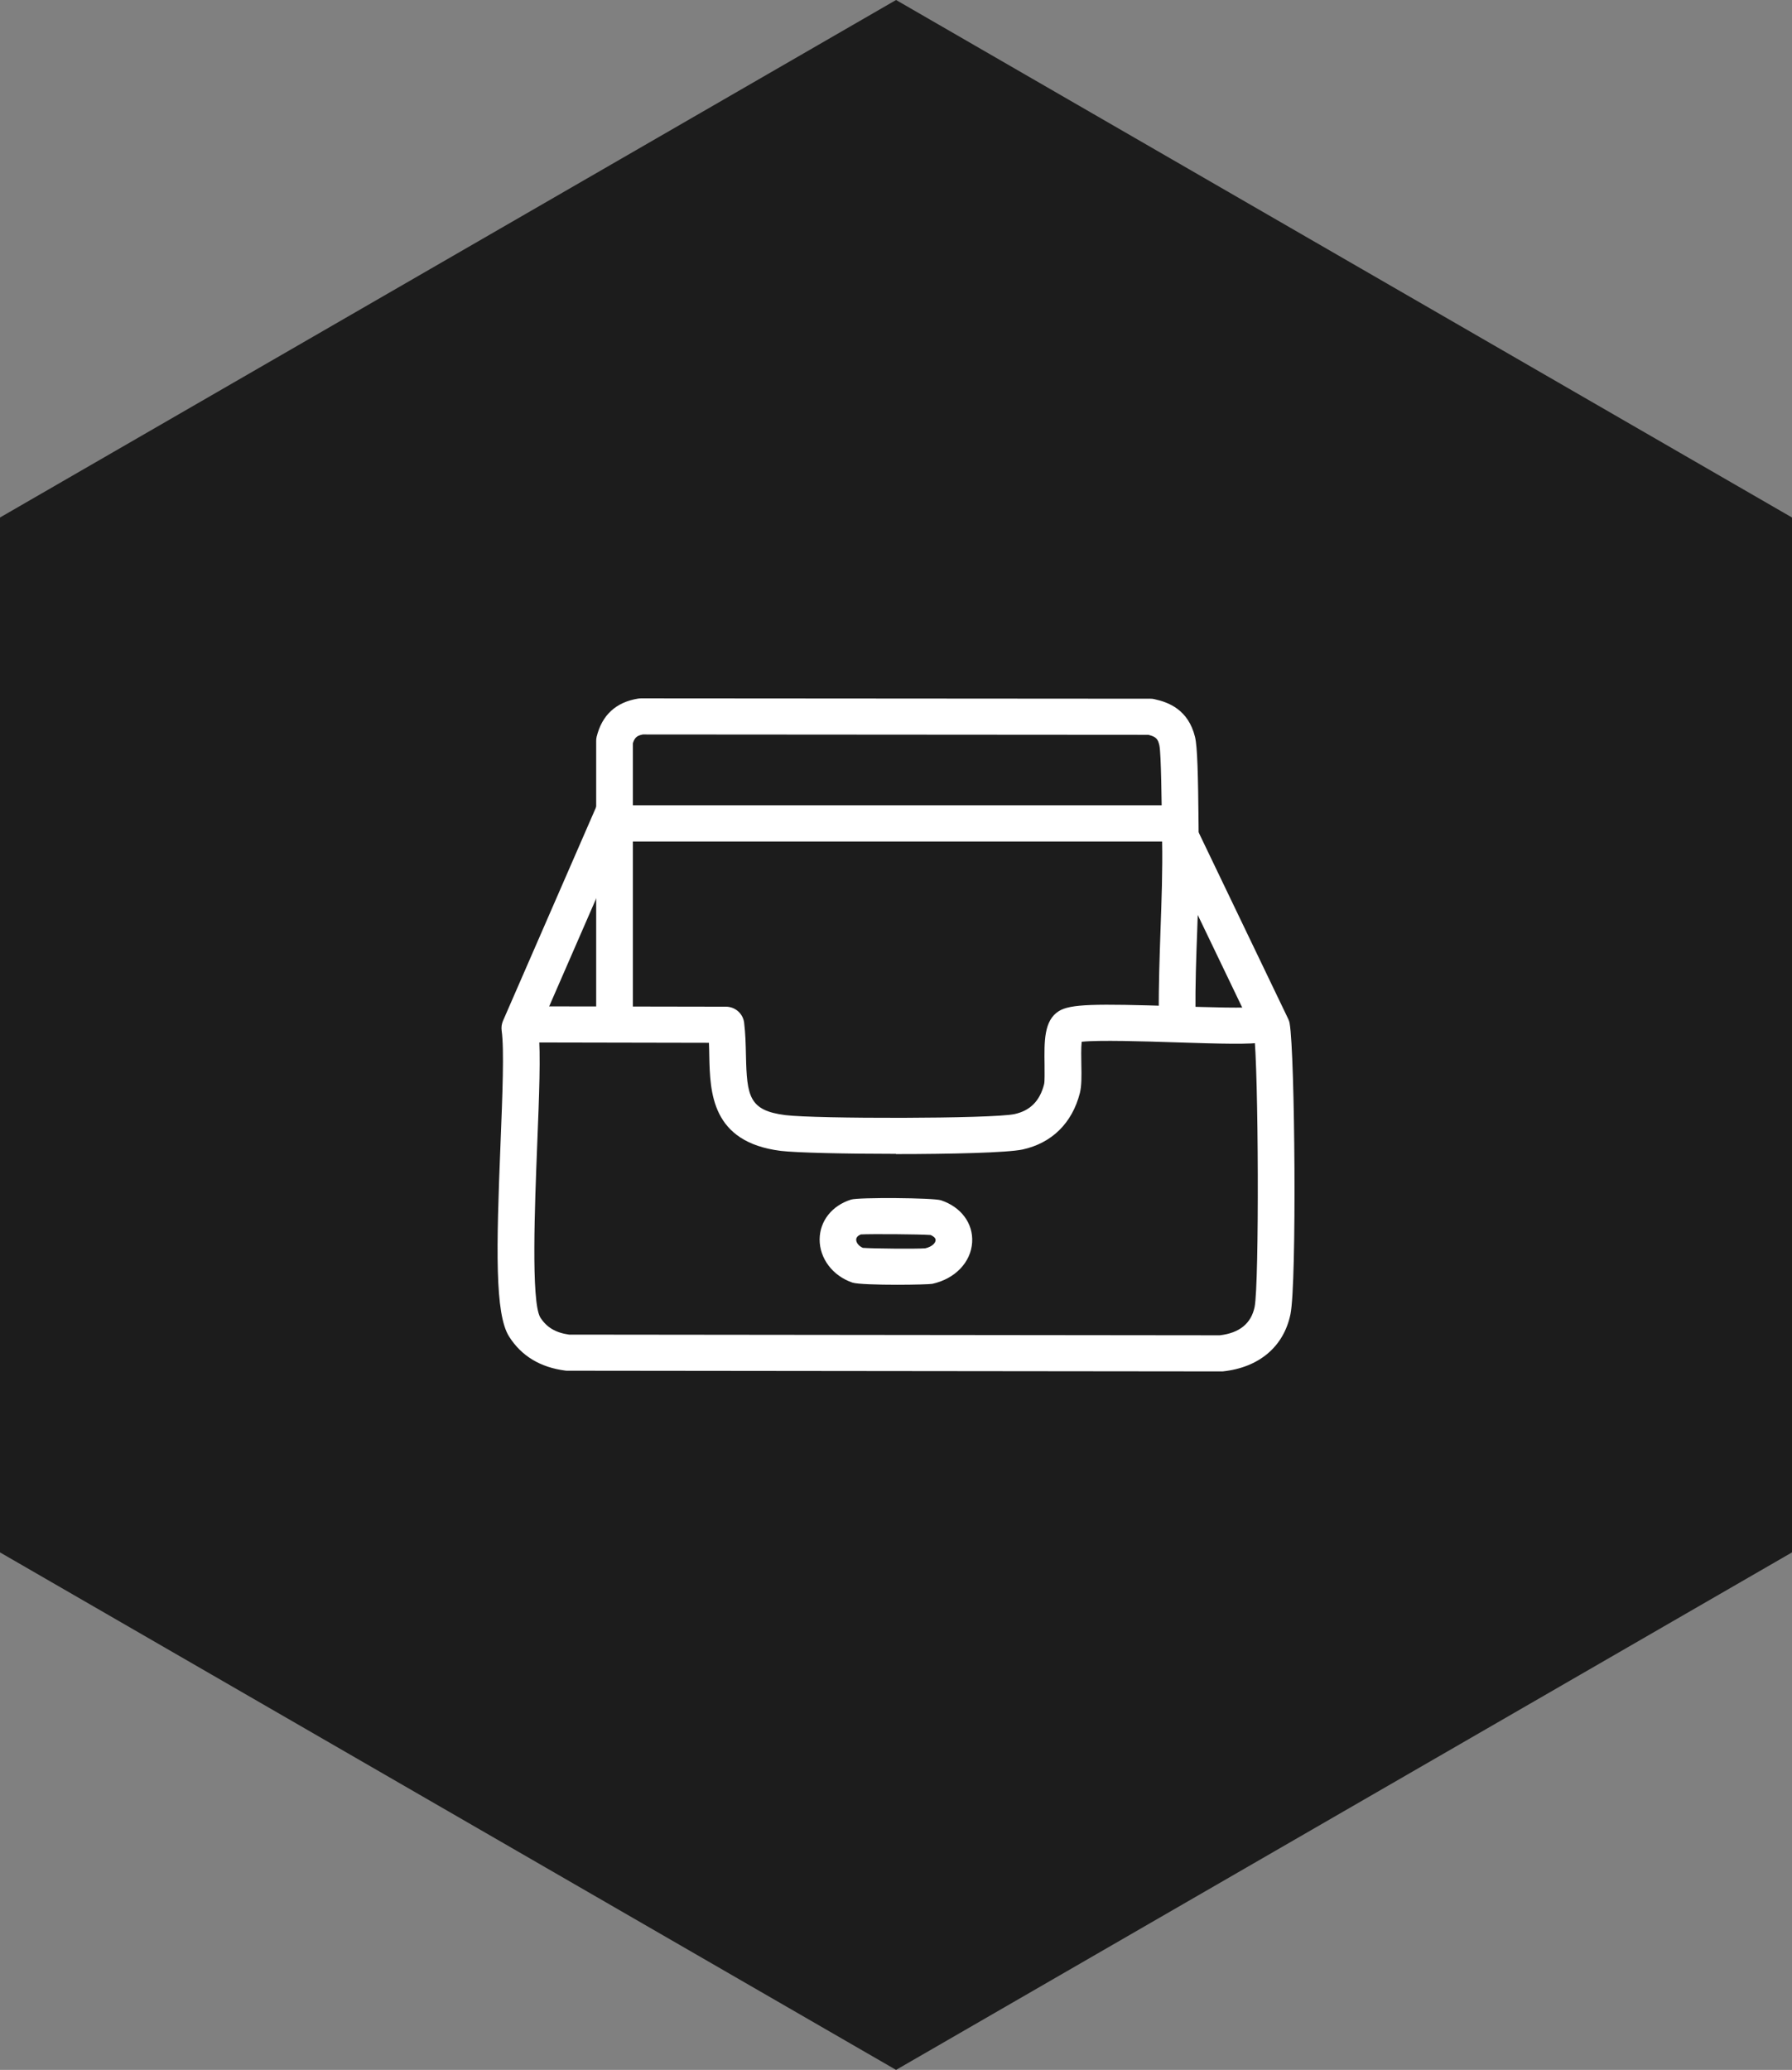 <?xml version="1.0" encoding="UTF-8"?> <svg xmlns="http://www.w3.org/2000/svg" id="Vrstva_2" viewBox="0 0 156.39 180.59"><rect x="0" y="0" width="156.39" height="180.59" fill="#808080" stroke="none"/><defs><style>.cls-1{fill:#1c1c1c;}.cls-2{fill:#fff;}</style></defs><g id="Vrstva_1-2"><polygon class="cls-1" points="156.39 135.44 156.39 45.15 78.2 0 0 45.15 0 135.44 78.2 180.59 156.39 135.44"></polygon><g id="Generativní_objekt"><path class="cls-2" d="M78.29,112.09c-1.68,0-3.49-.05-3.9-.19-1.73-.59-2.87-2.11-2.86-3.78.02-1.6,1.07-2.93,2.74-3.46.66-.21,7.19-.16,7.85.06,1.75.58,2.82,2.01,2.72,3.66-.1,1.75-1.5,3.2-3.48,3.63-.2.04-1.59.08-3.08.08ZM75.31,108.87c.88.07,4.71.1,5.44.04.6-.14.89-.46.9-.71.01-.22-.25-.37-.43-.45-.93-.07-5.16-.1-6.1-.05-.26.11-.39.26-.4.45,0,.24.18.54.58.72ZM80.69,108.93s0,0,0,0c0,0,0,0,0,0ZM75.43,108.92h0,0ZM81.1,107.71s0,0,0,0c0,0,0,0,0,0ZM75.25,107.66h0s0,0,0,0c0,0,0,0,0,0ZM74.76,106.16h0,0Z"></path><path class="cls-2" d="M78.19,100.67c-4.42,0-8.74-.1-10.05-.26-6.07-.76-6.17-5.11-6.24-8.28,0-.38-.02-.77-.03-1.15l-15.54-.03c-.88,0-1.6-.71-1.6-1.58,0-.87.72-1.57,1.6-1.57h0l17.02.03c.81,0,1.49.6,1.59,1.39.12.98.14,1.93.16,2.85.08,3.57.26,4.82,3.44,5.22,2.59.33,18.05.33,20-.09,1.37-.3,2.21-1.15,2.58-2.61.06-.24.04-1.1.04-1.66-.03-2.09-.06-3.89,1.24-4.71,1.01-.63,3.09-.66,10.27-.43,2.89.09,6.17.2,7.07.04.87-.16,1.7.41,1.86,1.26.16.86-.41,1.68-1.28,1.84-1.18.21-3.71.14-7.75.01-2.72-.09-6.68-.21-8.17-.05-.06.55-.04,1.45-.03,2,.02.99.03,1.84-.13,2.48-.67,2.61-2.44,4.36-5,4.92-1.31.28-6.24.4-11.05.4Z"></path><path class="cls-2" d="M106.53,119.65h0l-56.99-.06c-.07,0-.14,0-.2-.01-2.19-.28-3.84-1.28-4.91-2.97-1.25-1.97-1.12-7.66-.75-16.81.17-4.25.33-8.26.1-9.88-.04-.29,0-.58.11-.84l8.24-18.91c.35-.8,1.29-1.17,2.1-.83.81.34,1.19,1.27.84,2.07l-8.07,18.52c.2,2.03.05,5.74-.12,9.99-.2,5.1-.55,13.64.27,15.02.55.86,1.32,1.33,2.51,1.5l56.79.06c1.72-.2,2.74-1.03,3.04-2.47.41-1.98.35-20.82-.06-24l-7.84-16.32c-.38-.79-.04-1.73.76-2.1.8-.37,1.75-.04,2.13.75l7.94,16.53c.06.13.11.27.13.41.46,2.63.63,22.62.07,25.36-.59,2.84-2.75,4.66-5.92,4.99-.06,0-.11,0-.17,0Z"></path><path class="cls-2" d="M102.73,89.93c-.88,0-1.59-.7-1.6-1.56-.02-2.42.07-4.86.15-7.23.09-2.56.19-5.21.14-7.79,0-.32-.01-.82-.02-1.43-.02-1.68-.06-6.14-.22-6.89-.13-.53-.24-.74-.96-.92l-44.12-.03c-.52.1-.72.28-.87.78v23.48c0,.87-.71,1.58-1.6,1.58s-1.6-.71-1.6-1.58v-23.69c0-.13.01-.25.04-.37.47-1.9,1.69-3.02,3.62-3.33.09-.01.17-.02.26-.02h0l44.45.03c.12,0,.24.01.35.04,1.24.27,2.95.91,3.54,3.29.21.85.27,3.33.31,7.6,0,.6.01,1.09.02,1.4.05,2.66-.05,5.36-.14,7.96-.09,2.33-.17,4.74-.15,7.08,0,.87-.7,1.58-1.58,1.59h-.02Z"></path><path class="cls-2" d="M101.87,73.42h-47.37c-.88,0-1.6-.71-1.6-1.58s.72-1.58,1.6-1.58h47.37c.88,0,1.6.71,1.6,1.58s-.72,1.58-1.6,1.58Z"></path></g></g></svg> 